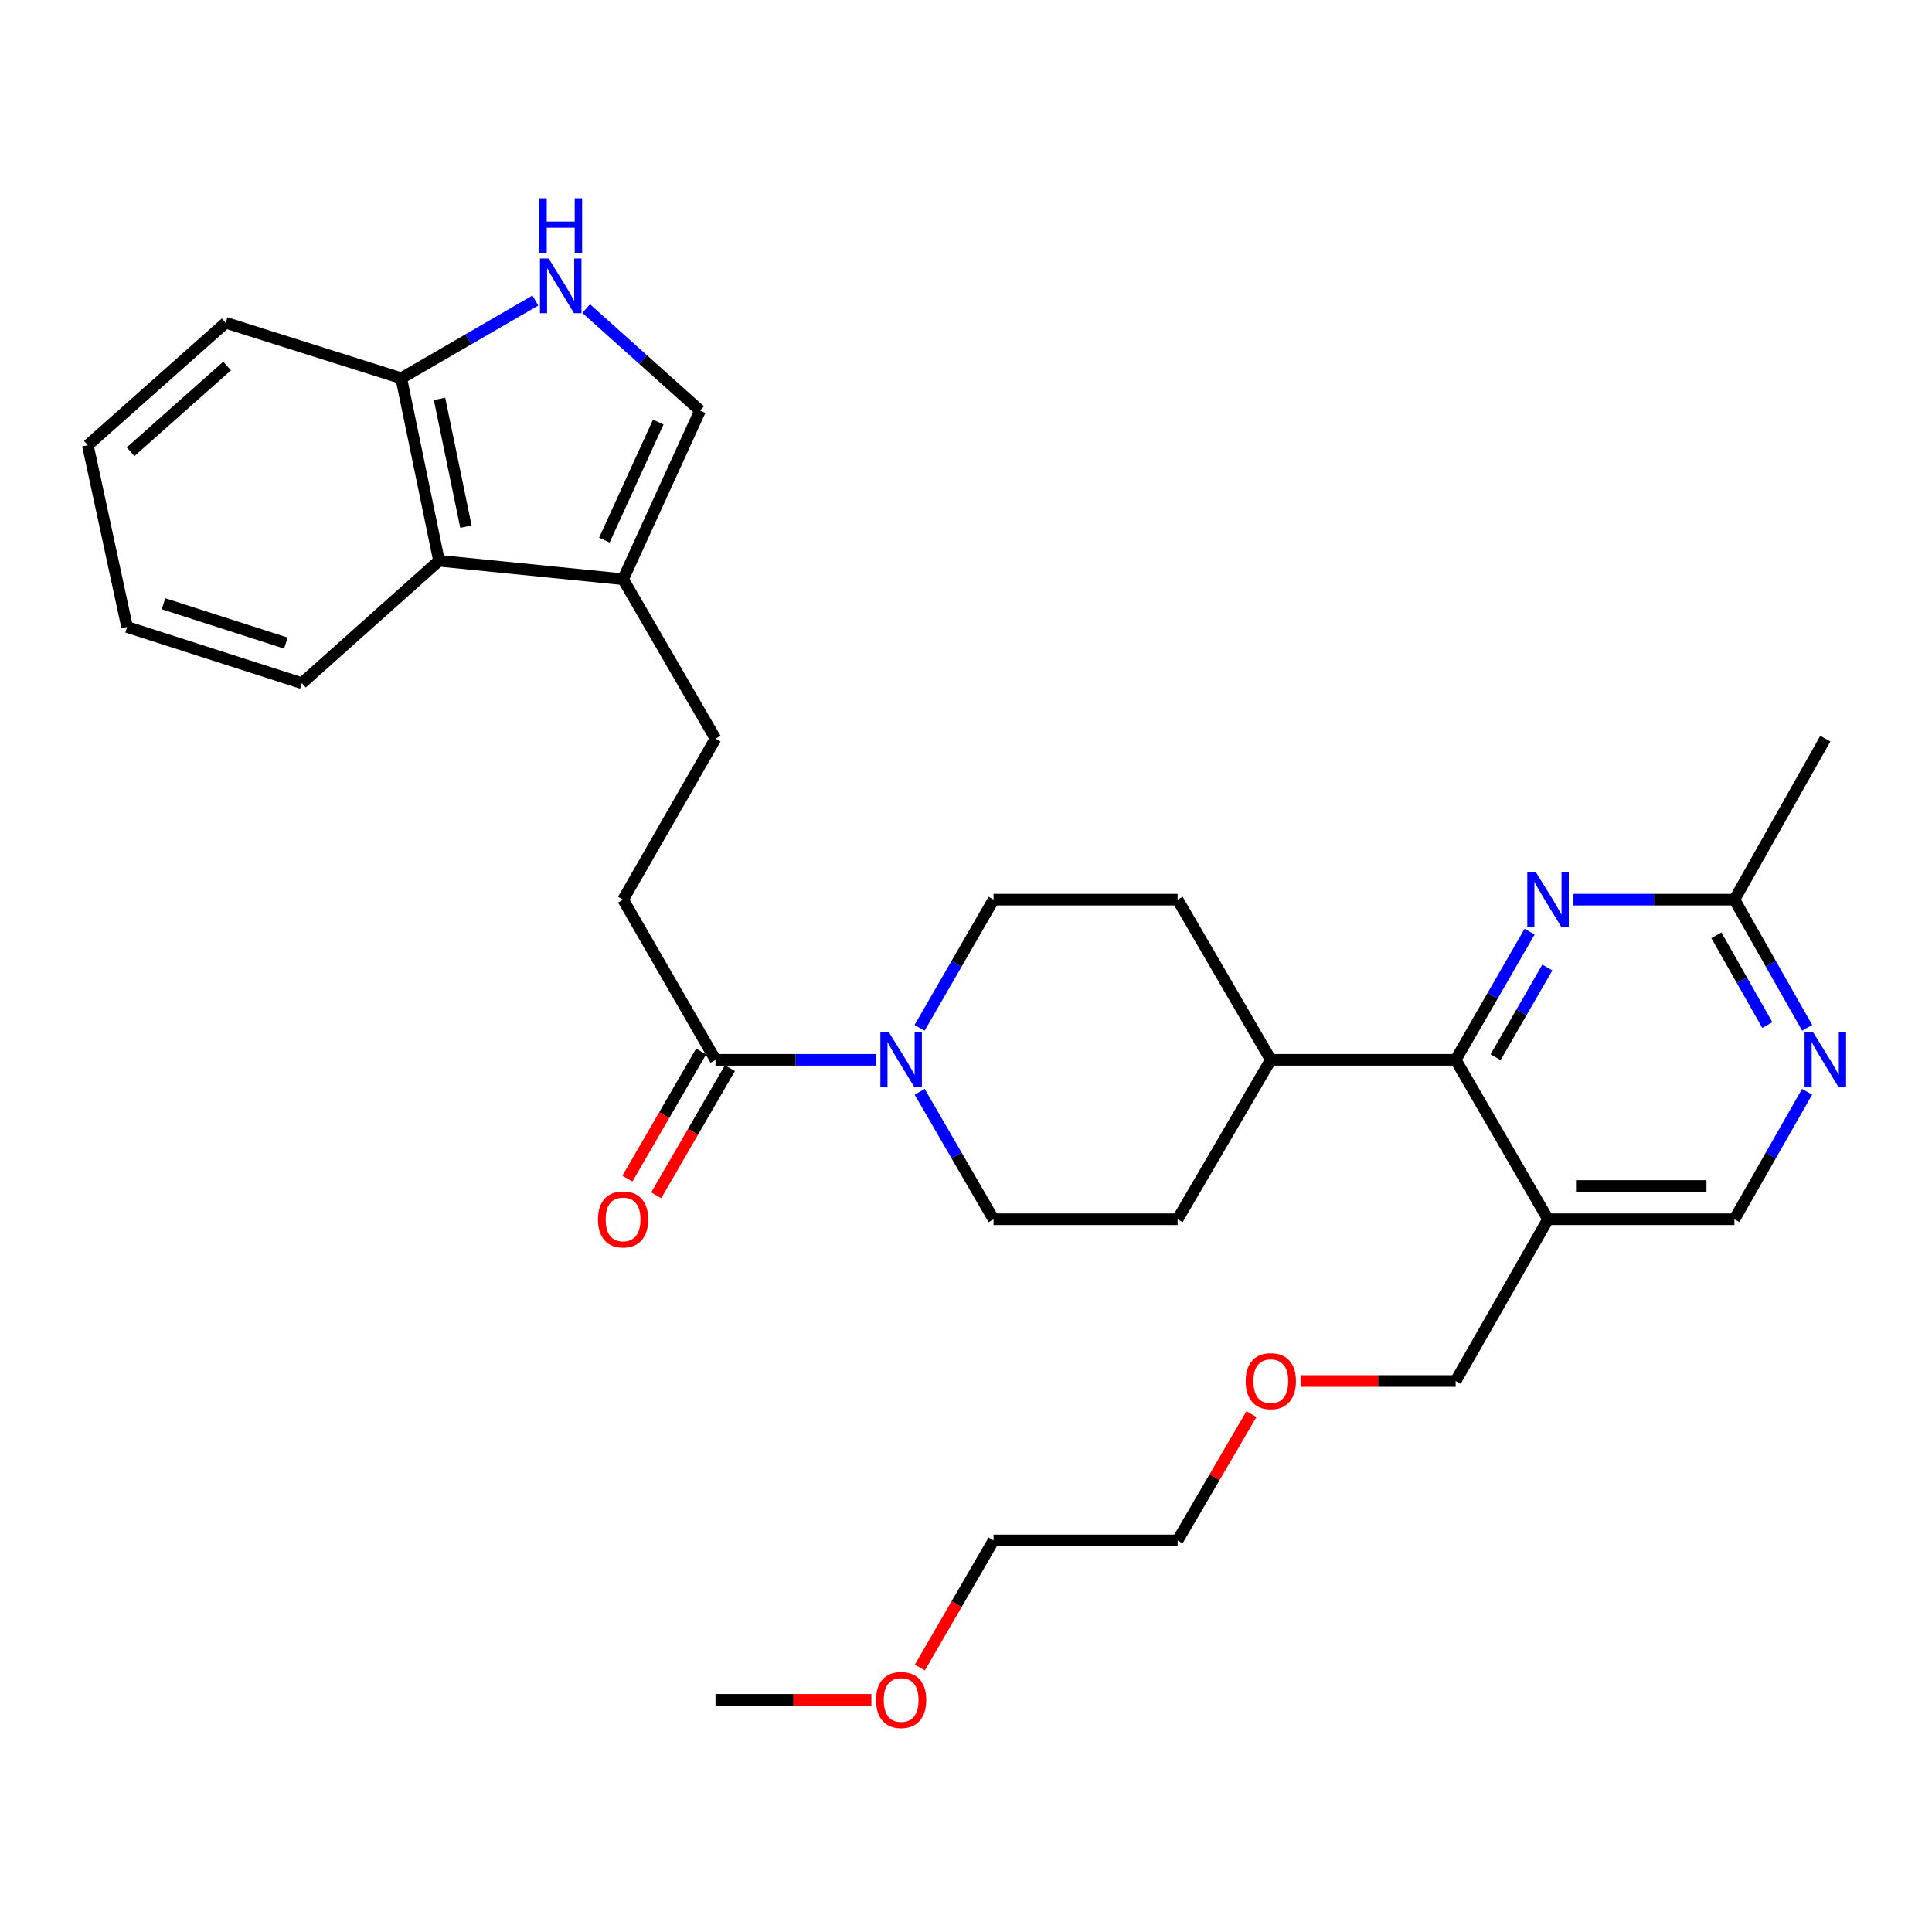 <?xml version='1.0' encoding='iso-8859-1'?>
<svg version='1.1' baseProfile='full'
              xmlns='http://www.w3.org/2000/svg'
                      xmlns:rdkit='http://www.rdkit.org/xml'
                      xmlns:xlink='http://www.w3.org/1999/xlink'
                  xml:space='preserve'
width='1000px' height='1000px' viewBox='0 0 1000 1000'>
<!-- END OF HEADER -->
<rect style='opacity:1.0;fill:#FFFFFF;stroke:none' width='1000' height='1000' x='0' y='0'> </rect>
<path class='bond-1' d='M 753.441,548.567 L 772.578,515.391' style='fill:none;fill-rule:evenodd;stroke:#000000;stroke-width:6px;stroke-linecap:butt;stroke-linejoin:miter;stroke-opacity:1' />
<path class='bond-1' d='M 772.578,515.391 L 791.714,482.215' style='fill:none;fill-rule:evenodd;stroke:#0000FF;stroke-width:6px;stroke-linecap:butt;stroke-linejoin:miter;stroke-opacity:1' />
<path class='bond-1' d='M 774.103,547.222 L 787.499,523.998' style='fill:none;fill-rule:evenodd;stroke:#000000;stroke-width:6px;stroke-linecap:butt;stroke-linejoin:miter;stroke-opacity:1' />
<path class='bond-1' d='M 787.499,523.998 L 800.895,500.775' style='fill:none;fill-rule:evenodd;stroke:#0000FF;stroke-width:6px;stroke-linecap:butt;stroke-linejoin:miter;stroke-opacity:1' />
<path class='bond-6' d='M 753.441,548.567 L 801.262,631.08' style='fill:none;fill-rule:evenodd;stroke:#000000;stroke-width:6px;stroke-linecap:butt;stroke-linejoin:miter;stroke-opacity:1' />
<path class='bond-12' d='M 753.441,548.567 L 657.77,548.567' style='fill:none;fill-rule:evenodd;stroke:#000000;stroke-width:6px;stroke-linecap:butt;stroke-linejoin:miter;stroke-opacity:1' />
<path class='bond-0' d='M 475.978,532.014 L 495.118,498.839' style='fill:none;fill-rule:evenodd;stroke:#0000FF;stroke-width:6px;stroke-linecap:butt;stroke-linejoin:miter;stroke-opacity:1' />
<path class='bond-0' d='M 495.118,498.839 L 514.259,465.663' style='fill:none;fill-rule:evenodd;stroke:#000000;stroke-width:6px;stroke-linecap:butt;stroke-linejoin:miter;stroke-opacity:1' />
<path class='bond-3' d='M 453.286,548.567 L 411.816,548.567' style='fill:none;fill-rule:evenodd;stroke:#0000FF;stroke-width:6px;stroke-linecap:butt;stroke-linejoin:miter;stroke-opacity:1' />
<path class='bond-3' d='M 411.816,548.567 L 370.345,548.567' style='fill:none;fill-rule:evenodd;stroke:#000000;stroke-width:6px;stroke-linecap:butt;stroke-linejoin:miter;stroke-opacity:1' />
<path class='bond-32' d='M 476.018,565.112 L 495.139,598.096' style='fill:none;fill-rule:evenodd;stroke:#0000FF;stroke-width:6px;stroke-linecap:butt;stroke-linejoin:miter;stroke-opacity:1' />
<path class='bond-32' d='M 495.139,598.096 L 514.259,631.08' style='fill:none;fill-rule:evenodd;stroke:#000000;stroke-width:6px;stroke-linecap:butt;stroke-linejoin:miter;stroke-opacity:1' />
<path class='bond-9' d='M 814.414,465.663 L 856.075,465.663' style='fill:none;fill-rule:evenodd;stroke:#0000FF;stroke-width:6px;stroke-linecap:butt;stroke-linejoin:miter;stroke-opacity:1' />
<path class='bond-9' d='M 856.075,465.663 L 897.737,465.663' style='fill:none;fill-rule:evenodd;stroke:#000000;stroke-width:6px;stroke-linecap:butt;stroke-linejoin:miter;stroke-opacity:1' />
<path class='bond-2' d='M 303.386,159.723 L 332.875,186.125' style='fill:none;fill-rule:evenodd;stroke:#0000FF;stroke-width:6px;stroke-linecap:butt;stroke-linejoin:miter;stroke-opacity:1' />
<path class='bond-2' d='M 332.875,186.125 L 362.364,212.527' style='fill:none;fill-rule:evenodd;stroke:#000000;stroke-width:6px;stroke-linecap:butt;stroke-linejoin:miter;stroke-opacity:1' />
<path class='bond-33' d='M 277.101,155.546 L 242.398,175.658' style='fill:none;fill-rule:evenodd;stroke:#0000FF;stroke-width:6px;stroke-linecap:butt;stroke-linejoin:miter;stroke-opacity:1' />
<path class='bond-33' d='M 242.398,175.658 L 207.694,195.77' style='fill:none;fill-rule:evenodd;stroke:#000000;stroke-width:6px;stroke-linecap:butt;stroke-linejoin:miter;stroke-opacity:1' />
<path class='bond-15' d='M 370.345,548.567 L 322.505,465.663' style='fill:none;fill-rule:evenodd;stroke:#000000;stroke-width:6px;stroke-linecap:butt;stroke-linejoin:miter;stroke-opacity:1' />
<path class='bond-17' d='M 362.894,544.247 L 343.817,577.151' style='fill:none;fill-rule:evenodd;stroke:#000000;stroke-width:6px;stroke-linecap:butt;stroke-linejoin:miter;stroke-opacity:1' />
<path class='bond-17' d='M 343.817,577.151 L 324.739,610.055' style='fill:none;fill-rule:evenodd;stroke:#FF0000;stroke-width:6px;stroke-linecap:butt;stroke-linejoin:miter;stroke-opacity:1' />
<path class='bond-17' d='M 377.797,552.887 L 358.719,585.791' style='fill:none;fill-rule:evenodd;stroke:#000000;stroke-width:6px;stroke-linecap:butt;stroke-linejoin:miter;stroke-opacity:1' />
<path class='bond-17' d='M 358.719,585.791 L 339.642,618.695' style='fill:none;fill-rule:evenodd;stroke:#FF0000;stroke-width:6px;stroke-linecap:butt;stroke-linejoin:miter;stroke-opacity:1' />
<path class='bond-4' d='M 322.505,299.815 L 370.345,382.327' style='fill:none;fill-rule:evenodd;stroke:#000000;stroke-width:6px;stroke-linecap:butt;stroke-linejoin:miter;stroke-opacity:1' />
<path class='bond-5' d='M 322.505,299.815 L 362.364,212.527' style='fill:none;fill-rule:evenodd;stroke:#000000;stroke-width:6px;stroke-linecap:butt;stroke-linejoin:miter;stroke-opacity:1' />
<path class='bond-5' d='M 312.814,279.567 L 340.716,218.465' style='fill:none;fill-rule:evenodd;stroke:#000000;stroke-width:6px;stroke-linecap:butt;stroke-linejoin:miter;stroke-opacity:1' />
<path class='bond-8' d='M 322.505,299.815 L 227.227,290.245' style='fill:none;fill-rule:evenodd;stroke:#000000;stroke-width:6px;stroke-linecap:butt;stroke-linejoin:miter;stroke-opacity:1' />
<path class='bond-11' d='M 801.262,631.08 L 897.737,631.08' style='fill:none;fill-rule:evenodd;stroke:#000000;stroke-width:6px;stroke-linecap:butt;stroke-linejoin:miter;stroke-opacity:1' />
<path class='bond-11' d='M 815.733,613.854 L 883.266,613.854' style='fill:none;fill-rule:evenodd;stroke:#000000;stroke-width:6px;stroke-linecap:butt;stroke-linejoin:miter;stroke-opacity:1' />
<path class='bond-20' d='M 801.262,631.08 L 753.441,714.807' style='fill:none;fill-rule:evenodd;stroke:#000000;stroke-width:6px;stroke-linecap:butt;stroke-linejoin:miter;stroke-opacity:1' />
<path class='bond-7' d='M 935.355,565.102 L 916.546,598.091' style='fill:none;fill-rule:evenodd;stroke:#0000FF;stroke-width:6px;stroke-linecap:butt;stroke-linejoin:miter;stroke-opacity:1' />
<path class='bond-7' d='M 916.546,598.091 L 897.737,631.08' style='fill:none;fill-rule:evenodd;stroke:#000000;stroke-width:6px;stroke-linecap:butt;stroke-linejoin:miter;stroke-opacity:1' />
<path class='bond-31' d='M 935.395,532.024 L 916.566,498.843' style='fill:none;fill-rule:evenodd;stroke:#0000FF;stroke-width:6px;stroke-linecap:butt;stroke-linejoin:miter;stroke-opacity:1' />
<path class='bond-31' d='M 916.566,498.843 L 897.737,465.663' style='fill:none;fill-rule:evenodd;stroke:#000000;stroke-width:6px;stroke-linecap:butt;stroke-linejoin:miter;stroke-opacity:1' />
<path class='bond-31' d='M 914.765,530.572 L 901.584,507.345' style='fill:none;fill-rule:evenodd;stroke:#0000FF;stroke-width:6px;stroke-linecap:butt;stroke-linejoin:miter;stroke-opacity:1' />
<path class='bond-31' d='M 901.584,507.345 L 888.404,484.119' style='fill:none;fill-rule:evenodd;stroke:#000000;stroke-width:6px;stroke-linecap:butt;stroke-linejoin:miter;stroke-opacity:1' />
<path class='bond-10' d='M 227.227,290.245 L 207.694,195.77' style='fill:none;fill-rule:evenodd;stroke:#000000;stroke-width:6px;stroke-linecap:butt;stroke-linejoin:miter;stroke-opacity:1' />
<path class='bond-10' d='M 241.166,272.586 L 227.493,206.454' style='fill:none;fill-rule:evenodd;stroke:#000000;stroke-width:6px;stroke-linecap:butt;stroke-linejoin:miter;stroke-opacity:1' />
<path class='bond-22' d='M 227.227,290.245 L 156.265,353.617' style='fill:none;fill-rule:evenodd;stroke:#000000;stroke-width:6px;stroke-linecap:butt;stroke-linejoin:miter;stroke-opacity:1' />
<path class='bond-24' d='M 897.737,465.663 L 944.783,382.327' style='fill:none;fill-rule:evenodd;stroke:#000000;stroke-width:6px;stroke-linecap:butt;stroke-linejoin:miter;stroke-opacity:1' />
<path class='bond-25' d='M 207.694,195.77 L 116.818,167.07' style='fill:none;fill-rule:evenodd;stroke:#000000;stroke-width:6px;stroke-linecap:butt;stroke-linejoin:miter;stroke-opacity:1' />
<path class='bond-18' d='M 657.77,548.567 L 609.528,631.08' style='fill:none;fill-rule:evenodd;stroke:#000000;stroke-width:6px;stroke-linecap:butt;stroke-linejoin:miter;stroke-opacity:1' />
<path class='bond-19' d='M 657.77,548.567 L 609.528,465.663' style='fill:none;fill-rule:evenodd;stroke:#000000;stroke-width:6px;stroke-linecap:butt;stroke-linejoin:miter;stroke-opacity:1' />
<path class='bond-13' d='M 514.259,465.663 L 609.528,465.663' style='fill:none;fill-rule:evenodd;stroke:#000000;stroke-width:6px;stroke-linecap:butt;stroke-linejoin:miter;stroke-opacity:1' />
<path class='bond-14' d='M 514.259,631.08 L 609.528,631.08' style='fill:none;fill-rule:evenodd;stroke:#000000;stroke-width:6px;stroke-linecap:butt;stroke-linejoin:miter;stroke-opacity:1' />
<path class='bond-16' d='M 322.505,465.663 L 370.345,382.327' style='fill:none;fill-rule:evenodd;stroke:#000000;stroke-width:6px;stroke-linecap:butt;stroke-linejoin:miter;stroke-opacity:1' />
<path class='bond-21' d='M 753.441,714.807 L 713.301,714.807' style='fill:none;fill-rule:evenodd;stroke:#000000;stroke-width:6px;stroke-linecap:butt;stroke-linejoin:miter;stroke-opacity:1' />
<path class='bond-21' d='M 713.301,714.807 L 673.162,714.807' style='fill:none;fill-rule:evenodd;stroke:#FF0000;stroke-width:6px;stroke-linecap:butt;stroke-linejoin:miter;stroke-opacity:1' />
<path class='bond-27' d='M 647.743,731.957 L 628.635,764.638' style='fill:none;fill-rule:evenodd;stroke:#FF0000;stroke-width:6px;stroke-linecap:butt;stroke-linejoin:miter;stroke-opacity:1' />
<path class='bond-27' d='M 628.635,764.638 L 609.528,797.319' style='fill:none;fill-rule:evenodd;stroke:#000000;stroke-width:6px;stroke-linecap:butt;stroke-linejoin:miter;stroke-opacity:1' />
<path class='bond-29' d='M 156.265,353.617 L 65.781,324.534' style='fill:none;fill-rule:evenodd;stroke:#000000;stroke-width:6px;stroke-linecap:butt;stroke-linejoin:miter;stroke-opacity:1' />
<path class='bond-29' d='M 147.964,332.855 L 84.625,312.497' style='fill:none;fill-rule:evenodd;stroke:#000000;stroke-width:6px;stroke-linecap:butt;stroke-linejoin:miter;stroke-opacity:1' />
<path class='bond-23' d='M 476.111,863.127 L 495.185,830.223' style='fill:none;fill-rule:evenodd;stroke:#FF0000;stroke-width:6px;stroke-linecap:butt;stroke-linejoin:miter;stroke-opacity:1' />
<path class='bond-23' d='M 495.185,830.223 L 514.259,797.319' style='fill:none;fill-rule:evenodd;stroke:#000000;stroke-width:6px;stroke-linecap:butt;stroke-linejoin:miter;stroke-opacity:1' />
<path class='bond-28' d='M 451.026,879.832 L 410.686,879.832' style='fill:none;fill-rule:evenodd;stroke:#FF0000;stroke-width:6px;stroke-linecap:butt;stroke-linejoin:miter;stroke-opacity:1' />
<path class='bond-28' d='M 410.686,879.832 L 370.345,879.832' style='fill:none;fill-rule:evenodd;stroke:#000000;stroke-width:6px;stroke-linecap:butt;stroke-linejoin:miter;stroke-opacity:1' />
<path class='bond-34' d='M 116.818,167.07 L 45.455,230.452' style='fill:none;fill-rule:evenodd;stroke:#000000;stroke-width:6px;stroke-linecap:butt;stroke-linejoin:miter;stroke-opacity:1' />
<path class='bond-34' d='M 117.552,189.457 L 67.598,233.824' style='fill:none;fill-rule:evenodd;stroke:#000000;stroke-width:6px;stroke-linecap:butt;stroke-linejoin:miter;stroke-opacity:1' />
<path class='bond-26' d='M 514.259,797.319 L 609.528,797.319' style='fill:none;fill-rule:evenodd;stroke:#000000;stroke-width:6px;stroke-linecap:butt;stroke-linejoin:miter;stroke-opacity:1' />
<path class='bond-30' d='M 65.781,324.534 L 45.455,230.452' style='fill:none;fill-rule:evenodd;stroke:#000000;stroke-width:6px;stroke-linecap:butt;stroke-linejoin:miter;stroke-opacity:1' />
<path  class='atom-1' d='M 460.168 534.407
L 469.448 549.407
Q 470.368 550.887, 471.848 553.567
Q 473.328 556.247, 473.408 556.407
L 473.408 534.407
L 477.168 534.407
L 477.168 562.727
L 473.288 562.727
L 463.328 546.327
Q 462.168 544.407, 460.928 542.207
Q 459.728 540.007, 459.368 539.327
L 459.368 562.727
L 455.688 562.727
L 455.688 534.407
L 460.168 534.407
' fill='#0000FF'/>
<path  class='atom-2' d='M 795.002 451.503
L 804.282 466.503
Q 805.202 467.983, 806.682 470.663
Q 808.162 473.343, 808.242 473.503
L 808.242 451.503
L 812.002 451.503
L 812.002 479.823
L 808.122 479.823
L 798.162 463.423
Q 797.002 461.503, 795.762 459.303
Q 794.562 457.103, 794.202 456.423
L 794.202 479.823
L 790.522 479.823
L 790.522 451.503
L 795.002 451.503
' fill='#0000FF'/>
<path  class='atom-3' d='M 283.966 133.78
L 293.246 148.78
Q 294.166 150.26, 295.646 152.94
Q 297.126 155.62, 297.206 155.78
L 297.206 133.78
L 300.966 133.78
L 300.966 162.1
L 297.086 162.1
L 287.126 145.7
Q 285.966 143.78, 284.726 141.58
Q 283.526 139.38, 283.166 138.7
L 283.166 162.1
L 279.486 162.1
L 279.486 133.78
L 283.966 133.78
' fill='#0000FF'/>
<path  class='atom-3' d='M 279.146 102.628
L 282.986 102.628
L 282.986 114.668
L 297.466 114.668
L 297.466 102.628
L 301.306 102.628
L 301.306 130.948
L 297.466 130.948
L 297.466 117.868
L 282.986 117.868
L 282.986 130.948
L 279.146 130.948
L 279.146 102.628
' fill='#0000FF'/>
<path  class='atom-8' d='M 938.523 534.407
L 947.803 549.407
Q 948.723 550.887, 950.203 553.567
Q 951.683 556.247, 951.763 556.407
L 951.763 534.407
L 955.523 534.407
L 955.523 562.727
L 951.643 562.727
L 941.683 546.327
Q 940.523 544.407, 939.283 542.207
Q 938.083 540.007, 937.723 539.327
L 937.723 562.727
L 934.043 562.727
L 934.043 534.407
L 938.523 534.407
' fill='#0000FF'/>
<path  class='atom-18' d='M 309.505 631.16
Q 309.505 624.36, 312.865 620.56
Q 316.225 616.76, 322.505 616.76
Q 328.785 616.76, 332.145 620.56
Q 335.505 624.36, 335.505 631.16
Q 335.505 638.04, 332.105 641.96
Q 328.705 645.84, 322.505 645.84
Q 316.265 645.84, 312.865 641.96
Q 309.505 638.08, 309.505 631.16
M 322.505 642.64
Q 326.825 642.64, 329.145 639.76
Q 331.505 636.84, 331.505 631.16
Q 331.505 625.6, 329.145 622.8
Q 326.825 619.96, 322.505 619.96
Q 318.185 619.96, 315.825 622.76
Q 313.505 625.56, 313.505 631.16
Q 313.505 636.88, 315.825 639.76
Q 318.185 642.64, 322.505 642.64
' fill='#FF0000'/>
<path  class='atom-22' d='M 644.77 714.887
Q 644.77 708.087, 648.13 704.287
Q 651.49 700.487, 657.77 700.487
Q 664.05 700.487, 667.41 704.287
Q 670.77 708.087, 670.77 714.887
Q 670.77 721.767, 667.37 725.687
Q 663.97 729.567, 657.77 729.567
Q 651.53 729.567, 648.13 725.687
Q 644.77 721.807, 644.77 714.887
M 657.77 726.367
Q 662.09 726.367, 664.41 723.487
Q 666.77 720.567, 666.77 714.887
Q 666.77 709.327, 664.41 706.527
Q 662.09 703.687, 657.77 703.687
Q 653.45 703.687, 651.09 706.487
Q 648.77 709.287, 648.77 714.887
Q 648.77 720.607, 651.09 723.487
Q 653.45 726.367, 657.77 726.367
' fill='#FF0000'/>
<path  class='atom-24' d='M 453.428 879.912
Q 453.428 873.112, 456.788 869.312
Q 460.148 865.512, 466.428 865.512
Q 472.708 865.512, 476.068 869.312
Q 479.428 873.112, 479.428 879.912
Q 479.428 886.792, 476.028 890.712
Q 472.628 894.592, 466.428 894.592
Q 460.188 894.592, 456.788 890.712
Q 453.428 886.832, 453.428 879.912
M 466.428 891.392
Q 470.748 891.392, 473.068 888.512
Q 475.428 885.592, 475.428 879.912
Q 475.428 874.352, 473.068 871.552
Q 470.748 868.712, 466.428 868.712
Q 462.108 868.712, 459.748 871.512
Q 457.428 874.312, 457.428 879.912
Q 457.428 885.632, 459.748 888.512
Q 462.108 891.392, 466.428 891.392
' fill='#FF0000'/>
</svg>
